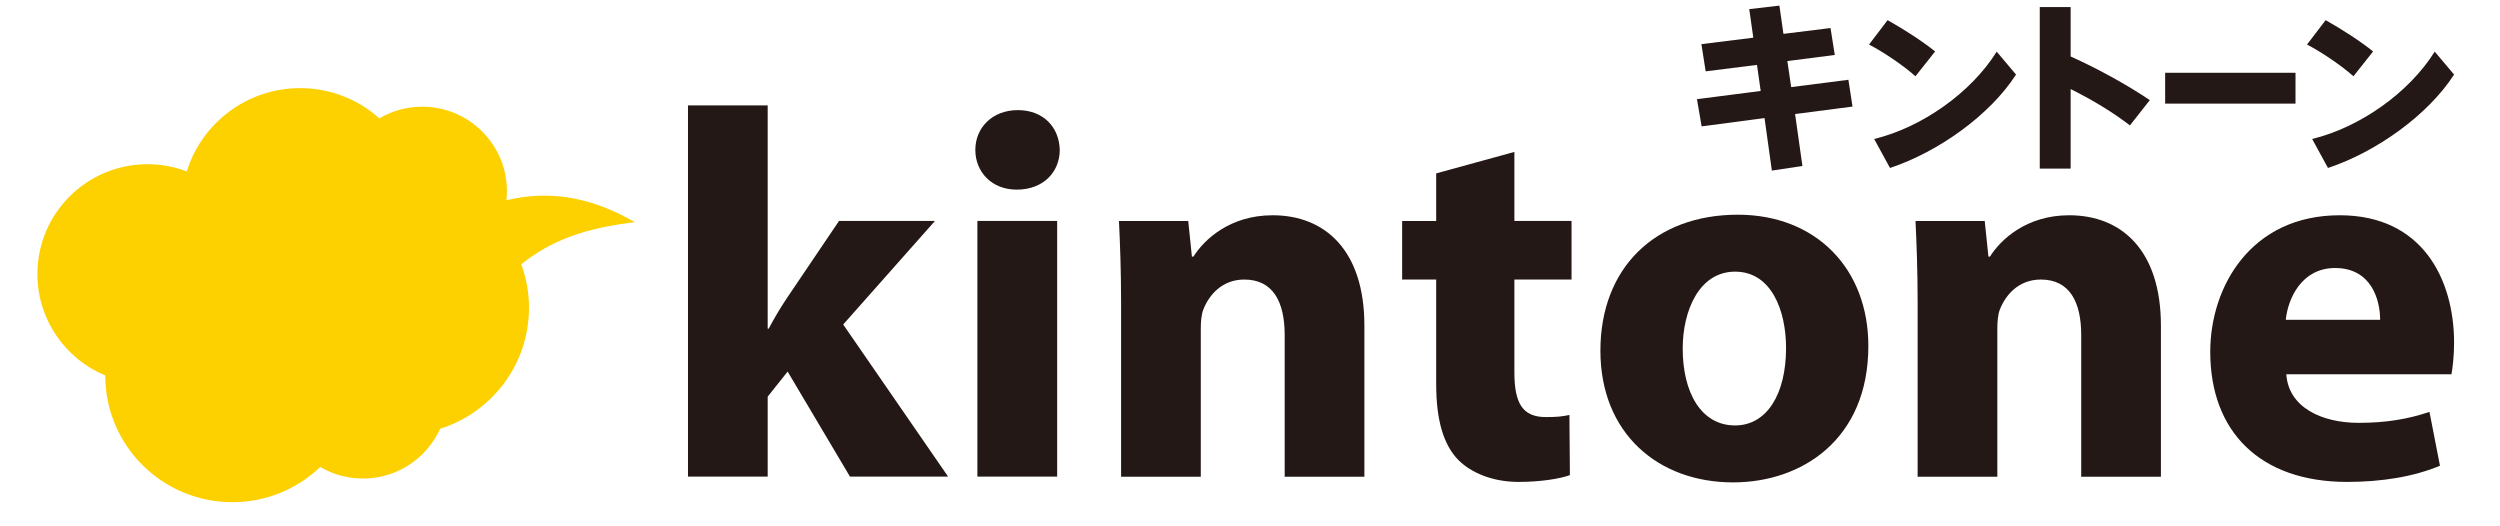 <?xml version="1.0" encoding="UTF-8"?>
<svg xmlns="http://www.w3.org/2000/svg" xmlns:xlink="http://www.w3.org/1999/xlink" width="190" zoomAndPan="magnify" viewBox="0 0 142.5 30" height="40" preserveAspectRatio="xMidYMid meet" version="1.0">
  <defs>
    <clipPath id="bc68ff1d43">
      <path d="M 125 12 L 139.961 12 L 139.961 28 L 125 28 Z M 125 12 " clip-rule="nonzero"></path>
    </clipPath>
    <clipPath id="8a535224dd">
      <path d="M 2.055 5 L 37 5 L 37 28.625 L 2.055 28.625 Z M 2.055 5 " clip-rule="nonzero"></path>
    </clipPath>
    <clipPath id="54cfde9b6a">
      <path d="M 96 0.32 L 106 0.32 L 106 10 L 96 10 Z M 96 0.32 " clip-rule="nonzero"></path>
    </clipPath>
    <clipPath id="04b6768865">
      <path d="M 116 0.32 L 123 0.32 L 123 10 L 116 10 Z M 116 0.32 " clip-rule="nonzero"></path>
    </clipPath>
    <clipPath id="c2a7270f5d">
      <path d="M 131 1 L 139.961 1 L 139.961 10 L 131 10 Z M 131 1 " clip-rule="nonzero"></path>
    </clipPath>
  </defs>
  <path fill="#231815" d="M 43.758 18.734 L 43.816 18.734 C 44.145 18.109 44.504 17.512 44.863 16.977 L 47.824 12.594 L 53.293 12.594 L 48.062 18.496 L 54.043 27.168 L 48.449 27.168 L 44.895 21.18 L 43.758 22.609 L 43.758 27.168 L 39.215 27.168 L 39.215 6.008 L 43.758 6.008 Z M 43.758 18.734 " fill-opacity="1" fill-rule="nonzero"></path>
  <path fill="#231815" d="M 60.406 8.543 C 60.406 9.793 59.48 10.809 57.953 10.809 C 56.52 10.809 55.594 9.793 55.594 8.543 C 55.594 7.289 56.551 6.277 58.016 6.277 C 59.48 6.277 60.375 7.262 60.406 8.543 Z M 55.711 27.168 L 55.711 12.594 L 60.258 12.594 L 60.258 27.168 Z M 55.711 27.168 " fill-opacity="1" fill-rule="nonzero"></path>
  <path fill="#231815" d="M 63.902 17.246 C 63.902 15.426 63.844 13.906 63.781 12.598 L 67.73 12.598 L 67.938 14.625 L 68.027 14.625 C 68.625 13.672 70.09 12.27 72.539 12.27 C 75.527 12.27 77.77 14.266 77.77 18.559 L 77.77 27.172 L 73.227 27.172 L 73.227 19.094 C 73.227 17.219 72.57 15.934 70.926 15.934 C 69.668 15.934 68.922 16.801 68.594 17.633 C 68.473 17.934 68.445 18.352 68.445 18.766 L 68.445 27.172 L 63.902 27.172 Z M 63.902 17.246 " fill-opacity="1" fill-rule="nonzero"></path>
  <path fill="#231815" d="M 86.32 8.66 L 86.32 12.594 L 89.578 12.594 L 89.578 15.934 L 86.32 15.934 L 86.32 21.211 C 86.32 22.969 86.77 23.773 88.113 23.773 C 88.738 23.773 89.039 23.742 89.457 23.652 L 89.484 27.082 C 88.918 27.289 87.812 27.469 86.559 27.469 C 85.094 27.469 83.867 26.961 83.121 26.215 C 82.281 25.352 81.863 23.953 81.863 21.895 L 81.863 15.934 L 79.922 15.934 L 79.922 12.598 L 81.863 12.598 L 81.863 9.883 L 86.316 8.66 Z M 86.32 8.66 " fill-opacity="1" fill-rule="nonzero"></path>
  <path fill="#231815" d="M 106.496 19.719 C 106.496 25.055 102.699 27.496 98.785 27.496 C 94.508 27.496 91.223 24.695 91.223 19.988 C 91.223 15.277 94.332 12.238 99.055 12.238 C 103.508 12.238 106.496 15.309 106.496 19.719 Z M 95.914 19.867 C 95.914 22.371 96.961 24.25 98.902 24.25 C 100.695 24.25 101.805 22.488 101.805 19.836 C 101.805 17.691 100.965 15.484 98.902 15.484 C 96.844 15.484 95.914 17.723 95.914 19.867 Z M 95.914 19.867 " fill-opacity="1" fill-rule="nonzero"></path>
  <path fill="#231815" d="M 109.305 17.246 C 109.305 15.426 109.246 13.906 109.184 12.598 L 113.129 12.598 L 113.34 14.625 L 113.43 14.625 C 114.027 13.672 115.492 12.27 117.941 12.27 C 120.93 12.27 123.172 14.266 123.172 18.559 L 123.172 27.172 L 118.629 27.172 L 118.629 19.094 C 118.629 17.219 117.973 15.934 116.328 15.934 C 115.07 15.934 114.324 16.801 113.996 17.633 C 113.875 17.934 113.848 18.352 113.848 18.766 L 113.848 27.172 L 109.305 27.172 Z M 109.305 17.246 " fill-opacity="1" fill-rule="nonzero"></path>
  <g clip-path="url(#bc68ff1d43)">
    <path fill="#231815" d="M 130.32 21.328 C 130.438 23.207 132.32 24.102 134.445 24.102 C 135.996 24.102 137.254 23.891 138.48 23.477 L 139.078 26.547 C 137.582 27.172 135.762 27.469 133.785 27.469 C 128.824 27.469 125.984 24.609 125.984 20.051 C 125.984 16.355 128.289 12.27 133.367 12.27 C 138.09 12.27 139.883 15.938 139.883 19.543 C 139.883 20.316 139.793 21.004 139.734 21.332 L 130.32 21.332 Z M 135.668 18.23 C 135.668 17.125 135.191 15.277 133.098 15.277 C 131.184 15.277 130.406 17.035 130.289 18.23 Z M 135.668 18.23 " fill-opacity="1" fill-rule="nonzero"></path>
  </g>
  <g clip-path="url(#8a535224dd)">
    <path fill="#fdd000" d="M 36.18 12.66 C 33.797 11.285 31.422 10.797 28.867 11.414 C 28.883 11.246 28.895 11.074 28.895 10.898 C 28.895 8.238 26.734 6.082 24.066 6.082 C 23.172 6.082 22.34 6.328 21.625 6.746 C 20.426 5.676 18.844 5.023 17.109 5.023 C 14.07 5.023 11.5 7.02 10.645 9.773 C 9.949 9.508 9.199 9.359 8.414 9.359 C 4.945 9.359 2.133 12.16 2.133 15.621 C 2.133 18.227 3.73 20.457 6 21.402 C 6 25.391 9.242 28.625 13.246 28.625 C 15.191 28.625 16.953 27.859 18.254 26.617 C 18.969 27.035 19.797 27.277 20.684 27.277 C 22.645 27.277 24.328 26.113 25.086 24.441 C 28.023 23.516 30.152 20.781 30.152 17.547 C 30.152 16.672 29.996 15.836 29.711 15.062 C 31.414 13.711 33.281 13.012 36.18 12.664 Z M 36.18 12.66 " fill-opacity="1" fill-rule="nonzero"></path>
  </g>
  <g clip-path="url(#54cfde9b6a)">
    <path fill="#231815" d="M 100.359 5.184 L 100.148 3.699 L 97.223 4.066 L 96.98 2.516 L 99.938 2.148 L 99.707 0.52 L 101.426 0.32 L 101.656 1.93 L 104.34 1.598 L 104.582 3.133 L 101.879 3.48 L 102.098 4.965 L 105.359 4.547 L 105.594 6.074 L 102.32 6.5 L 102.738 9.461 L 100.996 9.723 L 100.578 6.73 L 96.992 7.203 L 96.727 5.652 Z M 100.359 5.184 " fill-opacity="1" fill-rule="nonzero"></path>
  </g>
  <path fill="#231815" d="M 110.301 2.934 L 109.18 4.348 C 108.582 3.805 107.426 3 106.535 2.539 L 107.594 1.148 C 108.527 1.672 109.629 2.383 110.301 2.934 Z M 113.812 2.945 L 114.914 4.25 C 113.426 6.562 110.488 8.656 107.73 9.574 L 106.828 7.922 C 109.566 7.254 112.355 5.277 113.812 2.945 Z M 113.812 2.945 " fill-opacity="1" fill-rule="nonzero"></path>
  <g clip-path="url(#04b6768865)">
    <path fill="#231815" d="M 122.539 5.707 L 121.406 7.148 C 120.418 6.387 119.215 5.664 118.027 5.078 L 118.027 9.609 L 116.266 9.609 L 116.266 0.402 L 118.027 0.402 L 118.027 3.219 C 119.539 3.898 121.207 4.809 122.539 5.707 Z M 122.539 5.707 " fill-opacity="1" fill-rule="nonzero"></path>
  </g>
  <path fill="#231815" d="M 123.414 4.148 L 130.844 4.148 L 130.844 5.906 L 123.414 5.906 Z M 123.414 4.148 " fill-opacity="1" fill-rule="nonzero"></path>
  <g clip-path="url(#c2a7270f5d)">
    <path fill="#231815" d="M 135.266 2.934 L 134.145 4.348 C 133.547 3.805 132.391 3 131.5 2.539 L 132.562 1.148 C 133.492 1.672 134.594 2.383 135.266 2.934 Z M 138.781 2.945 L 139.883 4.25 C 138.391 6.562 135.457 8.656 132.695 9.574 L 131.793 7.922 C 134.531 7.254 137.32 5.277 138.777 2.945 Z M 138.781 2.945 " fill-opacity="1" fill-rule="nonzero"></path>
  </g>
</svg>
